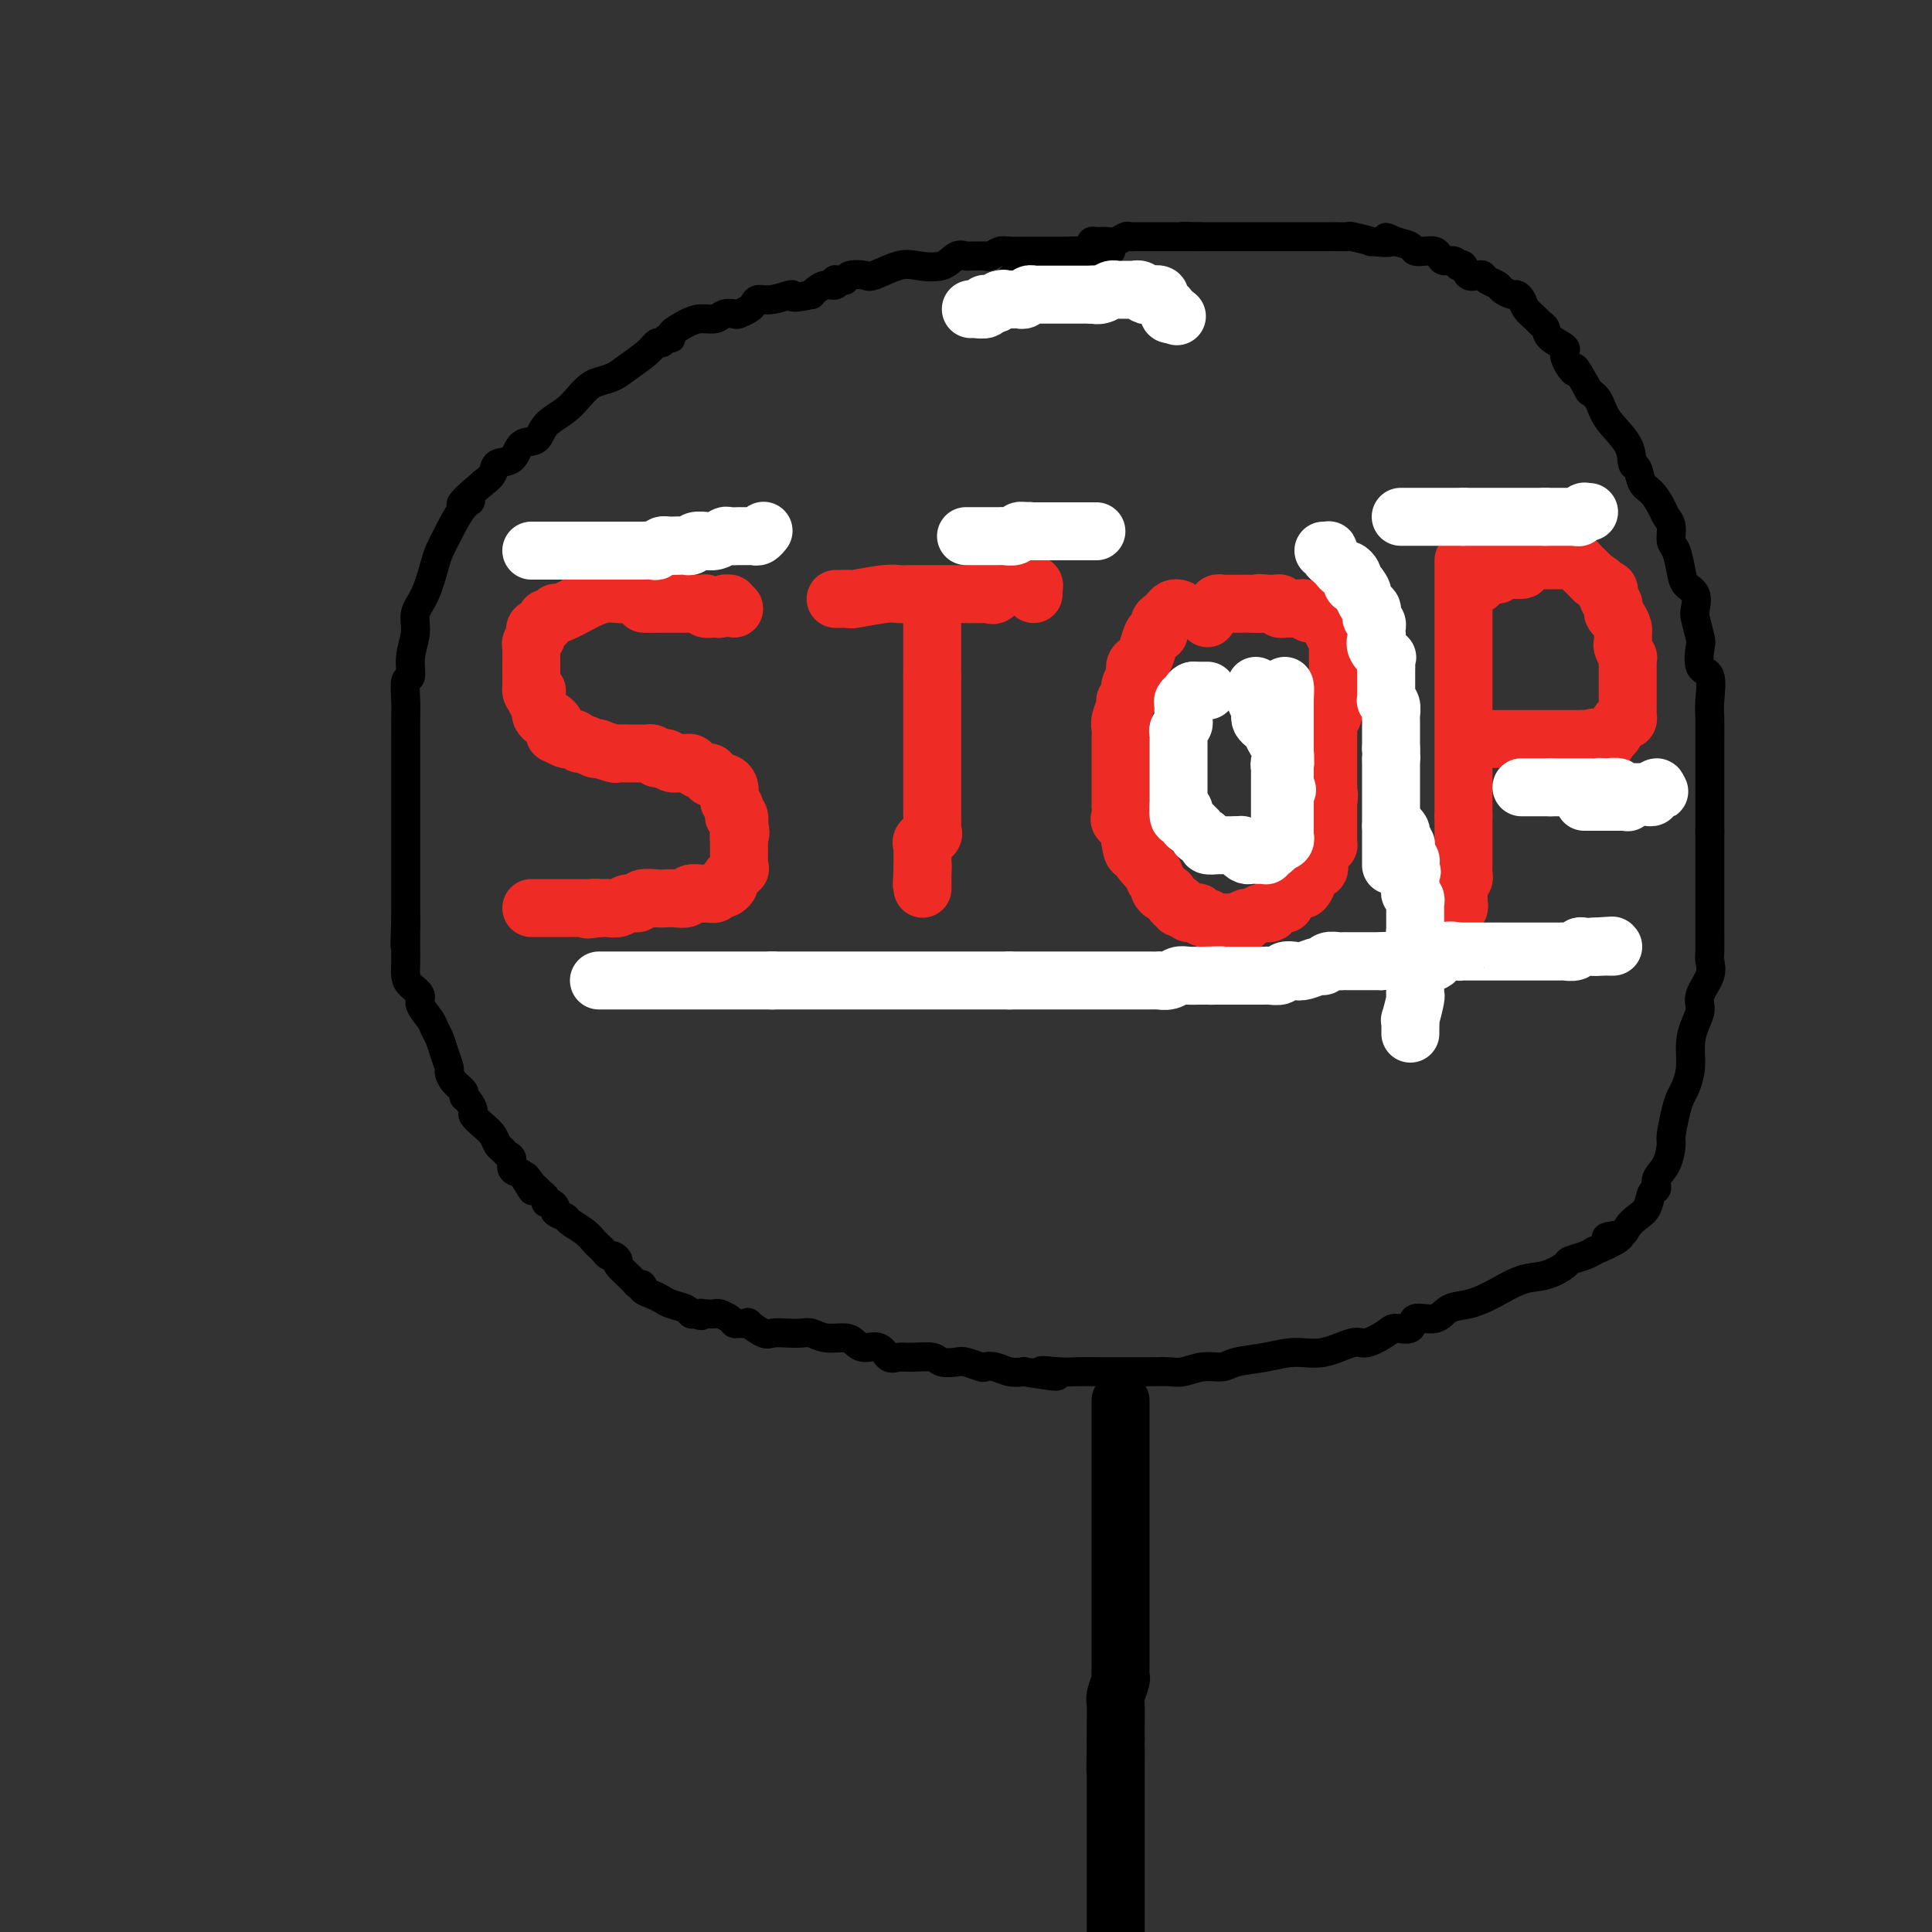 <svg viewBox='0 0 400 400' version='1.1' xmlns='http://www.w3.org/2000/svg' xmlns:xlink='http://www.w3.org/1999/xlink'><rect x="0" y="0" width="400" height="400" fill="#333333" stroke="none"/><g fill='none' stroke='#000000' stroke-width='6' stroke-linecap='round' stroke-linejoin='round'><path d='M230,52c-0.310,0.000 -0.619,0.000 -1,0c-0.381,0.000 -0.833,-0.000 -1,0c-0.167,0.000 -0.048,0.000 -1,0c-0.952,0.000 -2.976,0.000 -5,0'/><path d='M222,52c-1.578,0.000 -1.523,0.000 -2,0c-0.477,-0.000 -1.487,-0.000 -2,0c-0.513,0.000 -0.529,0.000 -1,0c-0.471,-0.000 -1.396,-0.001 -2,0c-0.604,0.001 -0.886,0.004 -1,0c-0.114,-0.004 -0.058,-0.015 -1,0c-0.942,0.015 -2.881,0.057 -4,0c-1.119,-0.057 -1.417,-0.211 -2,0c-0.583,0.211 -1.451,0.789 -2,1c-0.549,0.211 -0.780,0.054 -1,0c-0.220,-0.054 -0.430,-0.007 -1,0c-0.570,0.007 -1.500,-0.026 -2,0c-0.500,0.026 -0.571,0.110 -1,0c-0.429,-0.110 -1.215,-0.414 -2,0c-0.785,0.414 -1.570,1.547 -3,2c-1.430,0.453 -3.504,0.225 -5,0c-1.496,-0.225 -2.414,-0.449 -4,0c-1.586,0.449 -3.839,1.570 -5,2c-1.161,0.430 -1.229,0.168 -2,0c-0.771,-0.168 -2.246,-0.242 -3,0c-0.754,0.242 -0.789,0.801 -1,1c-0.211,0.199 -0.598,0.038 -1,0c-0.402,-0.038 -0.818,0.045 -1,0c-0.182,-0.045 -0.129,-0.219 0,0c0.129,0.219 0.333,0.832 0,1c-0.333,0.168 -1.205,-0.109 -2,0c-0.795,0.109 -1.513,0.602 -2,1c-0.487,0.398 -0.744,0.699 -1,1'/><path d='M168,61c-5.349,1.173 -3.722,0.107 -4,0c-0.278,-0.107 -2.460,0.746 -4,1c-1.540,0.254 -2.439,-0.089 -3,0c-0.561,0.089 -0.783,0.611 -1,1c-0.217,0.389 -0.427,0.644 -1,1c-0.573,0.356 -1.507,0.813 -2,1c-0.493,0.187 -0.543,0.105 -1,0c-0.457,-0.105 -1.321,-0.232 -2,0c-0.679,0.232 -1.172,0.823 -2,1c-0.828,0.177 -1.990,-0.059 -3,0c-1.010,0.059 -1.867,0.412 -3,1c-1.133,0.588 -2.541,1.410 -3,2c-0.459,0.590 0.031,0.948 0,1c-0.031,0.052 -0.581,-0.201 -1,0c-0.419,0.201 -0.706,0.855 -1,1c-0.294,0.145 -0.596,-0.221 -1,0c-0.404,0.221 -0.909,1.028 -2,2c-1.091,0.972 -2.767,2.108 -4,3c-1.233,0.892 -2.023,1.540 -3,2c-0.977,0.460 -2.142,0.730 -3,1c-0.858,0.270 -1.408,0.539 -2,1c-0.592,0.461 -1.226,1.116 -2,2c-0.774,0.884 -1.686,1.999 -3,3c-1.314,1.001 -3.028,1.888 -4,3c-0.972,1.112 -1.201,2.447 -2,3c-0.799,0.553 -2.167,0.322 -3,1c-0.833,0.678 -1.130,2.264 -2,3c-0.870,0.736 -2.311,0.621 -3,1c-0.689,0.379 -0.625,1.251 -1,2c-0.375,0.749 -1.187,1.374 -2,2'/><path d='M100,100c-7.157,6.016 -4.050,4.557 -3,4c1.050,-0.557 0.041,-0.210 -1,1c-1.041,1.210 -2.115,3.285 -3,5c-0.885,1.715 -1.581,3.069 -2,4c-0.419,0.931 -0.561,1.437 -1,3c-0.439,1.563 -1.174,4.181 -2,6c-0.826,1.819 -1.742,2.838 -2,4c-0.258,1.162 0.141,2.467 0,4c-0.141,1.533 -0.822,3.295 -1,5c-0.178,1.705 0.149,3.352 0,4c-0.149,0.648 -0.772,0.298 -1,1c-0.228,0.702 -0.061,2.457 0,4c0.061,1.543 0.016,2.873 0,4c-0.016,1.127 -0.004,2.049 0,3c0.004,0.951 0.001,1.930 0,3c-0.001,1.070 -0.000,2.231 0,3c0.000,0.769 0.000,1.147 0,2c-0.000,0.853 -0.000,2.182 0,3c0.000,0.818 0.000,1.125 0,2c-0.000,0.875 -0.000,2.318 0,3c0.000,0.682 0.000,0.603 0,1c-0.000,0.397 -0.000,1.270 0,2c0.000,0.730 0.000,1.316 0,2c-0.000,0.684 -0.000,1.466 0,2c0.000,0.534 0.000,0.821 0,2c-0.000,1.179 -0.000,3.251 0,4c0.000,0.749 0.000,0.176 0,1c-0.000,0.824 -0.000,3.046 0,4c0.000,0.954 0.000,0.642 0,1c-0.000,0.358 -0.000,1.388 0,2c0.000,0.612 0.000,0.806 0,1'/><path d='M84,190c-0.309,10.182 -0.083,4.139 0,2c0.083,-2.139 0.022,-0.372 0,1c-0.022,1.372 -0.006,2.349 0,3c0.006,0.651 0.003,0.975 0,1c-0.003,0.025 -0.007,-0.250 0,0c0.007,0.250 0.024,1.025 0,2c-0.024,0.975 -0.091,2.152 0,3c0.091,0.848 0.339,1.368 1,2c0.661,0.632 1.735,1.376 2,2c0.265,0.624 -0.280,1.128 0,2c0.280,0.872 1.385,2.111 2,3c0.615,0.889 0.739,1.428 1,2c0.261,0.572 0.660,1.178 1,2c0.340,0.822 0.621,1.859 1,3c0.379,1.141 0.857,2.386 1,3c0.143,0.614 -0.050,0.597 0,1c0.050,0.403 0.343,1.225 1,2c0.657,0.775 1.677,1.502 2,2c0.323,0.498 -0.051,0.766 0,1c0.051,0.234 0.528,0.432 1,1c0.472,0.568 0.938,1.504 1,2c0.062,0.496 -0.282,0.553 0,1c0.282,0.447 1.188,1.286 2,2c0.812,0.714 1.528,1.304 2,2c0.472,0.696 0.699,1.500 1,2c0.301,0.500 0.674,0.698 1,1c0.326,0.302 0.603,0.710 1,1c0.397,0.290 0.915,0.463 1,1c0.085,0.537 -0.261,1.439 0,2c0.261,0.561 1.131,0.780 2,1'/><path d='M108,243c3.892,6.521 1.621,2.324 1,1c-0.621,-1.324 0.407,0.223 1,1c0.593,0.777 0.750,0.782 1,1c0.250,0.218 0.593,0.650 1,1c0.407,0.350 0.878,0.619 1,1c0.122,0.381 -0.104,0.876 0,1c0.104,0.124 0.537,-0.122 1,0c0.463,0.122 0.957,0.613 1,1c0.043,0.387 -0.364,0.671 0,1c0.364,0.329 1.498,0.704 2,1c0.502,0.296 0.372,0.513 1,1c0.628,0.487 2.014,1.245 3,2c0.986,0.755 1.573,1.508 2,2c0.427,0.492 0.693,0.724 1,1c0.307,0.276 0.654,0.597 1,1c0.346,0.403 0.692,0.889 1,1c0.308,0.111 0.579,-0.152 1,0c0.421,0.152 0.993,0.719 1,1c0.007,0.281 -0.550,0.274 0,1c0.550,0.726 2.206,2.183 3,3c0.794,0.817 0.727,0.992 1,1c0.273,0.008 0.887,-0.153 1,0c0.113,0.153 -0.275,0.618 0,1c0.275,0.382 1.211,0.680 2,1c0.789,0.320 1.430,0.660 2,1c0.570,0.340 1.070,0.679 2,1c0.930,0.321 2.289,0.625 3,1c0.711,0.375 0.775,0.821 1,1c0.225,0.179 0.613,0.089 1,0'/><path d='M144,272c1.898,0.774 1.142,0.210 1,0c-0.142,-0.210 0.329,-0.067 1,0c0.671,0.067 1.540,0.056 2,0c0.460,-0.056 0.510,-0.158 1,0c0.490,0.158 1.421,0.576 2,1c0.579,0.424 0.806,0.853 1,1c0.194,0.147 0.355,0.011 1,0c0.645,-0.011 1.775,0.102 2,0c0.225,-0.102 -0.456,-0.419 0,0c0.456,0.419 2.047,1.575 3,2c0.953,0.425 1.268,0.118 2,0c0.732,-0.118 1.880,-0.046 3,0c1.120,0.046 2.212,0.068 3,0c0.788,-0.068 1.274,-0.224 2,0c0.726,0.224 1.693,0.829 3,1c1.307,0.171 2.955,-0.090 4,0c1.045,0.090 1.487,0.532 2,1c0.513,0.468 1.098,0.963 2,1c0.902,0.037 2.122,-0.383 3,0c0.878,0.383 1.413,1.571 2,2c0.587,0.429 1.225,0.101 2,0c0.775,-0.101 1.687,0.024 3,0c1.313,-0.024 3.028,-0.199 4,0c0.972,0.199 1.201,0.772 2,1c0.799,0.228 2.167,0.113 3,0c0.833,-0.113 1.132,-0.223 2,0c0.868,0.223 2.304,0.778 3,1c0.696,0.222 0.650,0.111 1,0c0.350,-0.111 1.094,-0.222 2,0c0.906,0.222 1.973,0.778 3,1c1.027,0.222 2.013,0.111 3,0'/><path d='M212,284c11.294,1.856 5.531,0.497 4,0c-1.531,-0.497 1.172,-0.133 3,0c1.828,0.133 2.782,0.036 4,0c1.218,-0.036 2.700,-0.010 4,0c1.300,0.010 2.420,0.004 4,0c1.580,-0.004 3.622,-0.005 5,0c1.378,0.005 2.092,0.016 3,0c0.908,-0.016 2.012,-0.060 3,0c0.988,0.060 1.862,0.224 3,0c1.138,-0.224 2.540,-0.835 4,-1c1.460,-0.165 2.979,0.116 4,0c1.021,-0.116 1.544,-0.627 3,-1c1.456,-0.373 3.844,-0.606 6,-1c2.156,-0.394 4.080,-0.949 6,-1c1.920,-0.051 3.836,0.402 6,0c2.164,-0.402 4.577,-1.661 6,-2c1.423,-0.339 1.856,0.241 3,0c1.144,-0.241 2.999,-1.302 4,-2c1.001,-0.698 1.148,-1.031 2,-1c0.852,0.031 2.408,0.426 3,0c0.592,-0.426 0.221,-1.674 1,-2c0.779,-0.326 2.707,0.270 4,0c1.293,-0.270 1.951,-1.405 3,-2c1.049,-0.595 2.488,-0.650 4,-1c1.512,-0.350 3.096,-0.997 5,-2c1.904,-1.003 4.127,-2.363 6,-3c1.873,-0.637 3.394,-0.552 5,-1c1.606,-0.448 3.296,-1.429 4,-2c0.704,-0.571 0.420,-0.731 1,-1c0.580,-0.269 2.023,-0.648 3,-1c0.977,-0.352 1.489,-0.676 2,-1'/><path d='M330,259c9.247,-3.953 4.365,-3.337 3,-3c-1.365,0.337 0.786,0.395 2,0c1.214,-0.395 1.492,-1.243 2,-2c0.508,-0.757 1.245,-1.424 2,-2c0.755,-0.576 1.529,-1.062 2,-2c0.471,-0.938 0.638,-2.328 1,-3c0.362,-0.672 0.919,-0.624 1,-1c0.081,-0.376 -0.315,-1.175 0,-2c0.315,-0.825 1.341,-1.678 2,-3c0.659,-1.322 0.950,-3.115 1,-4c0.050,-0.885 -0.140,-0.861 0,-2c0.140,-1.139 0.611,-3.441 1,-5c0.389,-1.559 0.695,-2.374 1,-3c0.305,-0.626 0.608,-1.063 1,-2c0.392,-0.937 0.874,-2.375 1,-4c0.126,-1.625 -0.102,-3.439 0,-5c0.102,-1.561 0.535,-2.870 1,-4c0.465,-1.130 0.962,-2.083 1,-3c0.038,-0.917 -0.382,-1.800 0,-3c0.382,-1.200 1.566,-2.716 2,-4c0.434,-1.284 0.116,-2.335 0,-3c-0.116,-0.665 -0.031,-0.942 0,-2c0.031,-1.058 0.008,-2.895 0,-4c-0.008,-1.105 -0.002,-1.477 0,-2c0.002,-0.523 0.001,-1.196 0,-2c-0.001,-0.804 -0.000,-1.737 0,-3c0.000,-1.263 0.000,-2.854 0,-4c-0.000,-1.146 -0.000,-1.847 0,-3c0.000,-1.153 0.000,-2.758 0,-4c-0.000,-1.242 -0.000,-2.121 0,-3'/><path d='M354,172c0.000,-4.966 0.000,-2.383 0,-2c-0.000,0.383 -0.000,-1.436 0,-3c0.000,-1.564 0.000,-2.872 0,-4c-0.000,-1.128 -0.001,-2.074 0,-3c0.001,-0.926 0.002,-1.831 0,-3c-0.002,-1.169 -0.008,-2.600 0,-4c0.008,-1.400 0.030,-2.767 0,-4c-0.030,-1.233 -0.112,-2.330 0,-4c0.112,-1.670 0.419,-3.911 0,-5c-0.419,-1.089 -1.563,-1.025 -2,-2c-0.437,-0.975 -0.168,-2.989 0,-4c0.168,-1.011 0.234,-1.019 0,-2c-0.234,-0.981 -0.770,-2.936 -1,-4c-0.230,-1.064 -0.155,-1.237 0,-2c0.155,-0.763 0.391,-2.114 0,-3c-0.391,-0.886 -1.410,-1.305 -2,-2c-0.590,-0.695 -0.750,-1.667 -1,-3c-0.250,-1.333 -0.591,-3.027 -1,-4c-0.409,-0.973 -0.886,-1.223 -1,-2c-0.114,-0.777 0.134,-2.079 0,-3c-0.134,-0.921 -0.652,-1.459 -1,-2c-0.348,-0.541 -0.528,-1.084 -1,-2c-0.472,-0.916 -1.237,-2.204 -2,-3c-0.763,-0.796 -1.524,-1.100 -2,-2c-0.476,-0.900 -0.666,-2.394 -1,-3c-0.334,-0.606 -0.813,-0.323 -1,-1c-0.187,-0.677 -0.081,-2.316 -1,-4c-0.919,-1.684 -2.863,-3.415 -4,-5c-1.137,-1.585 -1.468,-3.024 -2,-4c-0.532,-0.976 -1.266,-1.488 -2,-2'/><path d='M329,81c-3.949,-7.247 -2.823,-4.365 -3,-4c-0.177,0.365 -1.658,-1.786 -2,-3c-0.342,-1.214 0.457,-1.490 0,-2c-0.457,-0.510 -2.168,-1.253 -3,-2c-0.832,-0.747 -0.786,-1.499 -1,-2c-0.214,-0.501 -0.687,-0.751 -1,-1c-0.313,-0.249 -0.464,-0.497 -1,-1c-0.536,-0.503 -1.457,-1.262 -2,-2c-0.543,-0.738 -0.708,-1.455 -1,-2c-0.292,-0.545 -0.712,-0.919 -1,-1c-0.288,-0.081 -0.445,0.132 -1,0c-0.555,-0.132 -1.510,-0.610 -2,-1c-0.490,-0.390 -0.516,-0.691 -1,-1c-0.484,-0.309 -1.425,-0.626 -2,-1c-0.575,-0.374 -0.785,-0.804 -1,-1c-0.215,-0.196 -0.435,-0.156 -1,0c-0.565,0.156 -1.474,0.430 -2,0c-0.526,-0.430 -0.670,-1.565 -1,-2c-0.330,-0.435 -0.848,-0.172 -1,0c-0.152,0.172 0.062,0.253 0,0c-0.062,-0.253 -0.401,-0.838 -1,-1c-0.599,-0.162 -1.460,0.101 -2,0c-0.540,-0.101 -0.759,-0.566 -1,-1c-0.241,-0.434 -0.504,-0.837 -1,-1c-0.496,-0.163 -1.226,-0.085 -2,0c-0.774,0.085 -1.593,0.177 -2,0c-0.407,-0.177 -0.402,-0.622 -1,-1c-0.598,-0.378 -1.799,-0.689 -3,-1'/><path d='M289,50c-3.834,-1.697 -0.921,-0.441 -1,0c-0.079,0.441 -3.152,0.066 -4,0c-0.848,-0.066 0.527,0.179 0,0c-0.527,-0.179 -2.957,-0.780 -4,-1c-1.043,-0.220 -0.699,-0.059 -1,0c-0.301,0.059 -1.246,0.016 -2,0c-0.754,-0.016 -1.315,-0.004 -2,0c-0.685,0.004 -1.492,0.001 -2,0c-0.508,-0.001 -0.717,-0.000 -1,0c-0.283,0.000 -0.641,0.000 -1,0c-0.359,-0.000 -0.719,-0.000 -1,0c-0.281,0.000 -0.483,0.000 -1,0c-0.517,-0.000 -1.348,-0.000 -2,0c-0.652,0.000 -1.124,0.000 -1,0c0.124,-0.000 0.844,-0.000 0,0c-0.844,0.000 -3.251,0.000 -4,0c-0.749,-0.000 0.160,-0.000 0,0c-0.160,0.000 -1.391,0.000 -2,0c-0.609,-0.000 -0.598,-0.000 -1,0c-0.402,0.000 -1.217,0.000 -2,0c-0.783,-0.000 -1.534,-0.000 -2,0c-0.466,0.000 -0.649,0.000 -1,0c-0.351,-0.000 -0.871,-0.000 -1,0c-0.129,0.000 0.134,0.000 0,0c-0.134,-0.000 -0.665,-0.000 -1,0c-0.335,0.000 -0.475,0.000 -1,0c-0.525,-0.000 -1.436,-0.000 -2,0c-0.564,0.000 -0.782,0.000 -1,0'/><path d='M248,49c-6.289,-0.155 -1.512,-0.041 0,0c1.512,0.041 -0.243,0.011 -1,0c-0.757,-0.011 -0.517,-0.003 -1,0c-0.483,0.003 -1.687,0.001 -2,0c-0.313,-0.001 0.267,-0.000 0,0c-0.267,0.000 -1.380,0.000 -2,0c-0.620,-0.000 -0.747,-0.000 -1,0c-0.253,0.000 -0.632,0.000 -1,0c-0.368,-0.000 -0.725,-0.000 -1,0c-0.275,0.000 -0.469,0.000 -1,0c-0.531,-0.000 -1.398,-0.001 -2,0c-0.602,0.001 -0.938,0.004 -1,0c-0.062,-0.004 0.149,-0.015 0,0c-0.149,0.015 -0.659,0.057 -1,0c-0.341,-0.057 -0.512,-0.212 -1,0c-0.488,0.212 -1.294,0.792 -2,1c-0.706,0.208 -1.312,0.045 -2,0c-0.688,-0.045 -1.459,0.027 -2,0c-0.541,-0.027 -0.851,-0.152 -1,0c-0.149,0.152 -0.137,0.580 0,1c0.137,0.420 0.399,0.831 0,1c-0.399,0.169 -1.457,0.097 -2,0c-0.543,-0.097 -0.569,-0.218 -1,0c-0.431,0.218 -1.266,0.777 -2,1c-0.734,0.223 -1.367,0.112 -2,0'/><path d='M219,53c-4.892,0.497 -2.621,-0.259 -2,0c0.621,0.259 -0.407,1.533 -1,2c-0.593,0.467 -0.750,0.128 -1,0c-0.250,-0.128 -0.592,-0.044 -1,0c-0.408,0.044 -0.883,0.049 -1,0c-0.117,-0.049 0.123,-0.153 0,0c-0.123,0.153 -0.607,0.563 -1,1c-0.393,0.437 -0.693,0.901 -1,1c-0.307,0.099 -0.621,-0.166 -1,0c-0.379,0.166 -0.823,0.762 -1,1c-0.177,0.238 -0.089,0.119 0,0'/></g>
<g fill='none' stroke='#EE2B24' stroke-width='12' stroke-linecap='round' stroke-linejoin='round'><path d='M152,126c-0.446,-0.431 -0.892,-0.862 -1,-1c-0.108,-0.138 0.121,0.017 0,0c-0.121,-0.017 -0.592,-0.204 -1,0c-0.408,0.204 -0.751,0.801 -1,1c-0.249,0.199 -0.402,0.001 -1,0c-0.598,-0.001 -1.641,0.196 -2,0c-0.359,-0.196 -0.035,-0.785 0,-1c0.035,-0.215 -0.218,-0.058 -1,0c-0.782,0.058 -2.094,0.015 -3,0c-0.906,-0.015 -1.408,-0.004 -2,0c-0.592,0.004 -1.275,0.001 -2,0c-0.725,-0.001 -1.493,-0.000 -2,0c-0.507,0.000 -0.754,0.000 -1,0'/><path d='M135,125c-2.820,-0.110 -1.370,0.114 -1,0c0.370,-0.114 -0.340,-0.567 -1,-1c-0.660,-0.433 -1.269,-0.845 -2,-1c-0.731,-0.155 -1.583,-0.054 -2,0c-0.417,0.054 -0.399,0.060 -1,0c-0.601,-0.060 -1.822,-0.188 -3,0c-1.178,0.188 -2.315,0.690 -3,1c-0.685,0.310 -0.918,0.427 -2,1c-1.082,0.573 -3.012,1.603 -4,2c-0.988,0.397 -1.033,0.162 -1,0c0.033,-0.162 0.145,-0.251 0,0c-0.145,0.251 -0.547,0.841 -1,1c-0.453,0.159 -0.958,-0.112 -1,0c-0.042,0.112 0.377,0.607 0,1c-0.377,0.393 -1.551,0.683 -2,1c-0.449,0.317 -0.173,0.662 0,1c0.173,0.338 0.242,0.669 0,1c-0.242,0.331 -0.797,0.662 -1,1c-0.203,0.338 -0.054,0.685 0,1c0.054,0.315 0.015,0.600 0,1c-0.015,0.400 -0.004,0.915 0,1c0.004,0.085 0.001,-0.262 0,0c-0.001,0.262 -0.000,1.131 0,2c0.000,0.869 0.000,1.738 0,2c-0.000,0.262 -0.000,-0.083 0,0c0.000,0.083 0.000,0.595 0,1c-0.000,0.405 -0.000,0.702 0,1'/><path d='M110,142c-0.238,2.347 0.667,1.216 1,1c0.333,-0.216 0.093,0.485 0,1c-0.093,0.515 -0.040,0.845 0,1c0.040,0.155 0.066,0.137 0,0c-0.066,-0.137 -0.225,-0.391 0,0c0.225,0.391 0.835,1.428 1,2c0.165,0.572 -0.114,0.678 0,1c0.114,0.322 0.619,0.861 1,1c0.381,0.139 0.636,-0.121 1,0c0.364,0.121 0.836,0.625 1,1c0.164,0.375 0.019,0.623 0,1c-0.019,0.377 0.089,0.885 0,1c-0.089,0.115 -0.374,-0.161 0,0c0.374,0.161 1.409,0.760 2,1c0.591,0.240 0.739,0.121 1,0c0.261,-0.121 0.635,-0.242 1,0c0.365,0.242 0.722,0.849 1,1c0.278,0.151 0.478,-0.152 1,0c0.522,0.152 1.368,0.759 2,1c0.632,0.241 1.052,0.117 1,0c-0.052,-0.117 -0.575,-0.228 0,0c0.575,0.228 2.248,0.793 3,1c0.752,0.207 0.583,0.055 1,0c0.417,-0.055 1.421,-0.015 2,0c0.579,0.015 0.732,0.003 1,0c0.268,-0.003 0.649,0.002 1,0c0.351,-0.002 0.671,-0.011 1,0c0.329,0.011 0.665,0.041 1,0c0.335,-0.041 0.667,-0.155 1,0c0.333,0.155 0.666,0.577 1,1'/><path d='M136,157c3.180,0.614 1.629,0.151 1,0c-0.629,-0.151 -0.336,0.012 0,0c0.336,-0.012 0.716,-0.199 1,0c0.284,0.199 0.472,0.785 1,1c0.528,0.215 1.397,0.060 2,0c0.603,-0.060 0.940,-0.027 1,0c0.060,0.027 -0.157,0.046 0,0c0.157,-0.046 0.687,-0.157 1,0c0.313,0.157 0.409,0.582 1,1c0.591,0.418 1.678,0.829 2,1c0.322,0.171 -0.120,0.102 0,0c0.120,-0.102 0.802,-0.237 1,0c0.198,0.237 -0.088,0.848 0,1c0.088,0.152 0.549,-0.153 1,0c0.451,0.153 0.892,0.766 1,1c0.108,0.234 -0.116,0.090 0,0c0.116,-0.090 0.571,-0.125 1,0c0.429,0.125 0.833,0.411 1,1c0.167,0.589 0.098,1.481 0,2c-0.098,0.519 -0.223,0.665 0,1c0.223,0.335 0.796,0.858 1,1c0.204,0.142 0.041,-0.098 0,0c-0.041,0.098 0.042,0.535 0,1c-0.042,0.465 -0.207,0.960 0,1c0.207,0.040 0.787,-0.374 1,0c0.213,0.374 0.061,1.535 0,2c-0.061,0.465 -0.030,0.232 0,0'/><path d='M153,171c0.619,1.802 0.166,1.806 0,2c-0.166,0.194 -0.044,0.577 0,1c0.044,0.423 0.012,0.887 0,1c-0.012,0.113 -0.003,-0.125 0,0c0.003,0.125 0.000,0.612 0,1c-0.000,0.388 0.002,0.676 0,1c-0.002,0.324 -0.008,0.682 0,1c0.008,0.318 0.031,0.596 0,1c-0.031,0.404 -0.116,0.935 0,1c0.116,0.065 0.435,-0.338 0,0c-0.435,0.338 -1.622,1.415 -2,2c-0.378,0.585 0.054,0.679 0,1c-0.054,0.321 -0.593,0.871 -1,1c-0.407,0.129 -0.683,-0.162 -1,0c-0.317,0.162 -0.675,0.776 -1,1c-0.325,0.224 -0.616,0.059 -1,0c-0.384,-0.059 -0.862,-0.012 -1,0c-0.138,0.012 0.062,-0.011 0,0c-0.062,0.011 -0.387,0.055 -1,0c-0.613,-0.055 -1.514,-0.211 -2,0c-0.486,0.211 -0.558,0.787 -1,1c-0.442,0.213 -1.255,0.061 -2,0c-0.745,-0.061 -1.421,-0.031 -2,0c-0.579,0.031 -1.061,0.065 -2,0c-0.939,-0.065 -2.335,-0.228 -3,0c-0.665,0.228 -0.598,0.846 -1,1c-0.402,0.154 -1.274,-0.155 -2,0c-0.726,0.155 -1.308,0.773 -2,1c-0.692,0.227 -1.494,0.061 -2,0c-0.506,-0.061 -0.716,-0.017 -1,0c-0.284,0.017 -0.642,0.009 -1,0'/><path d='M124,188c-4.062,0.619 -1.718,0.166 -1,0c0.718,-0.166 -0.189,-0.044 -1,0c-0.811,0.044 -1.526,0.012 -2,0c-0.474,-0.012 -0.705,-0.003 -1,0c-0.295,0.003 -0.652,0.001 -1,0c-0.348,-0.001 -0.688,-0.000 -1,0c-0.312,0.000 -0.598,0.000 -1,0c-0.402,-0.000 -0.920,-0.000 -1,0c-0.080,0.000 0.280,0.000 0,0c-0.280,-0.000 -1.199,-0.000 -2,0c-0.801,0.000 -1.485,0.000 -2,0c-0.515,-0.000 -0.861,-0.000 -1,0c-0.139,0.000 -0.069,0.000 0,0'/><path d='M193,125c0.000,0.250 0.000,0.500 0,1c0.000,0.500 0.000,1.250 0,2c0.000,0.750 0.000,1.499 0,2c0.000,0.501 0.000,0.753 0,1c0.000,0.247 0.000,0.489 0,1c0.000,0.511 0.000,1.292 0,2c0.000,0.708 0.000,1.345 0,2c0.000,0.655 0.000,1.330 0,2c-0.000,0.670 0.000,1.335 0,2'/><path d='M193,140c0.000,2.887 0.000,2.605 0,3c-0.000,0.395 -0.000,1.465 0,2c0.000,0.535 0.000,0.533 0,1c-0.000,0.467 -0.000,1.402 0,2c0.000,0.598 0.000,0.860 0,1c-0.000,0.140 -0.000,0.160 0,1c0.000,0.840 0.000,2.501 0,3c-0.000,0.499 -0.000,-0.166 0,0c0.000,0.166 0.000,1.161 0,2c-0.000,0.839 -0.000,1.520 0,2c0.000,0.480 0.000,0.758 0,1c-0.000,0.242 -0.000,0.449 0,1c0.000,0.551 0.000,1.447 0,2c-0.000,0.553 -0.000,0.762 0,1c0.000,0.238 0.000,0.505 0,1c-0.000,0.495 -0.001,1.218 0,2c0.001,0.782 0.002,1.624 0,2c-0.002,0.376 -0.008,0.285 0,1c0.008,0.715 0.030,2.234 0,3c-0.030,0.766 -0.113,0.778 0,1c0.113,0.222 0.423,0.655 0,1c-0.423,0.345 -1.577,0.603 -2,1c-0.423,0.397 -0.113,0.932 0,1c0.113,0.068 0.030,-0.333 0,0c-0.030,0.333 -0.008,1.398 0,2c0.008,0.602 0.002,0.739 0,1c-0.002,0.261 -0.001,0.646 0,1c0.001,0.354 0.000,0.677 0,1'/><path d='M191,180c-0.309,6.156 -0.083,1.544 0,0c0.083,-1.544 0.022,-0.022 0,1c-0.022,1.022 -0.006,1.542 0,2c0.006,0.458 0.002,0.854 0,1c-0.002,0.146 -0.000,0.042 0,0c0.000,-0.042 0.000,-0.021 0,0'/><path d='M173,124c0.183,0.008 0.366,0.016 1,0c0.634,-0.016 1.718,-0.057 2,0c0.282,0.057 -0.238,0.211 1,0c1.238,-0.211 4.234,-0.789 6,-1c1.766,-0.211 2.301,-0.057 3,0c0.699,0.057 1.563,0.015 2,0c0.437,-0.015 0.446,-0.004 1,0c0.554,0.004 1.654,0.001 2,0c0.346,-0.001 -0.061,-0.000 0,0c0.061,0.000 0.590,0.000 1,0c0.410,-0.000 0.701,-0.000 1,0c0.299,0.000 0.605,0.000 1,0c0.395,-0.000 0.879,-0.000 1,0c0.121,0.000 -0.122,0.000 0,0c0.122,-0.000 0.610,-0.000 1,0c0.390,0.000 0.682,0.000 1,0c0.318,-0.000 0.663,-0.000 1,0c0.337,0.000 0.668,0.000 1,0c0.332,-0.000 0.666,-0.000 1,0c0.334,0.000 0.667,0.000 1,0'/><path d='M201,123c4.433,-0.154 1.515,-0.039 1,0c-0.515,0.039 1.372,0.003 2,0c0.628,-0.003 -0.004,0.027 0,0c0.004,-0.027 0.645,-0.112 1,0c0.355,0.112 0.424,0.422 1,0c0.576,-0.422 1.660,-1.577 2,-2c0.340,-0.423 -0.063,-0.113 0,0c0.063,0.113 0.594,0.031 1,0c0.406,-0.031 0.687,-0.009 1,0c0.313,0.009 0.656,0.004 1,0'/><path d='M211,121c1.708,-0.309 0.980,-0.080 1,0c0.020,0.080 0.790,0.011 1,0c0.210,-0.011 -0.140,0.036 0,0c0.140,-0.036 0.769,-0.154 1,0c0.231,0.154 0.062,0.580 0,1c-0.062,0.420 -0.018,0.834 0,1c0.018,0.166 0.009,0.083 0,0'/><path d='M244,126c0.089,0.022 0.178,0.044 0,0c-0.178,-0.044 -0.622,-0.156 -1,0c-0.378,0.156 -0.689,0.578 -1,1'/><path d='M242,127c-0.472,0.354 -0.651,0.741 -1,1c-0.349,0.259 -0.867,0.392 -1,1c-0.133,0.608 0.119,1.693 0,2c-0.119,0.307 -0.610,-0.164 -1,0c-0.390,0.164 -0.678,0.964 -1,2c-0.322,1.036 -0.679,2.308 -1,3c-0.321,0.692 -0.607,0.805 -1,1c-0.393,0.195 -0.894,0.472 -1,1c-0.106,0.528 0.183,1.305 0,2c-0.183,0.695 -0.837,1.306 -1,2c-0.163,0.694 0.167,1.470 0,2c-0.167,0.530 -0.829,0.814 -1,1c-0.171,0.186 0.150,0.274 0,1c-0.150,0.726 -0.772,2.090 -1,3c-0.228,0.910 -0.061,1.365 0,2c0.061,0.635 0.016,1.450 0,2c-0.016,0.550 -0.004,0.834 0,1c0.004,0.166 0.001,0.215 0,1c-0.001,0.785 -0.000,2.307 0,3c0.000,0.693 0.000,0.556 0,1c-0.000,0.444 0.000,1.468 0,2c-0.000,0.532 -0.000,0.571 0,1c0.000,0.429 0.001,1.246 0,2c-0.001,0.754 -0.002,1.444 0,2c0.002,0.556 0.008,0.978 0,1c-0.008,0.022 -0.030,-0.356 0,0c0.030,0.356 0.111,1.446 0,2c-0.111,0.554 -0.415,0.572 0,1c0.415,0.428 1.547,1.265 2,2c0.453,0.735 0.226,1.367 0,2'/><path d='M234,174c0.565,4.079 0.979,1.775 1,1c0.021,-0.775 -0.349,-0.023 0,1c0.349,1.023 1.418,2.316 2,3c0.582,0.684 0.677,0.760 1,1c0.323,0.240 0.874,0.643 1,1c0.126,0.357 -0.173,0.668 0,1c0.173,0.332 0.820,0.685 1,1c0.180,0.315 -0.105,0.591 0,1c0.105,0.409 0.602,0.951 1,1c0.398,0.049 0.698,-0.394 1,0c0.302,0.394 0.606,1.626 1,2c0.394,0.374 0.879,-0.110 1,0c0.121,0.110 -0.121,0.814 0,1c0.121,0.186 0.606,-0.148 1,0c0.394,0.148 0.697,0.776 1,1c0.303,0.224 0.606,0.045 1,0c0.394,-0.045 0.879,0.044 1,0c0.121,-0.044 -0.122,-0.222 0,0c0.122,0.222 0.610,0.844 1,1c0.390,0.156 0.682,-0.154 1,0c0.318,0.154 0.663,0.773 1,1c0.337,0.227 0.668,0.061 1,0c0.332,-0.061 0.666,-0.016 1,0c0.334,0.016 0.667,0.004 1,0c0.333,-0.004 0.667,-0.001 1,0c0.333,0.001 0.667,0.001 1,0'/><path d='M256,191c2.185,0.684 1.149,0.393 1,0c-0.149,-0.393 0.590,-0.889 1,-1c0.410,-0.111 0.490,0.164 1,0c0.510,-0.164 1.451,-0.766 2,-1c0.549,-0.234 0.707,-0.099 1,0c0.293,0.099 0.722,0.162 1,0c0.278,-0.162 0.404,-0.550 1,-1c0.596,-0.450 1.661,-0.961 2,-1c0.339,-0.039 -0.050,0.396 0,0c0.050,-0.396 0.538,-1.621 1,-2c0.462,-0.379 0.898,0.088 1,0c0.102,-0.088 -0.130,-0.730 0,-1c0.130,-0.270 0.621,-0.168 1,0c0.379,0.168 0.645,0.400 1,0c0.355,-0.400 0.798,-1.434 1,-2c0.202,-0.566 0.162,-0.666 0,-1c-0.162,-0.334 -0.446,-0.902 0,-1c0.446,-0.098 1.622,0.276 2,0c0.378,-0.276 -0.042,-1.200 0,-2c0.042,-0.800 0.547,-1.475 1,-2c0.453,-0.525 0.853,-0.900 1,-1c0.147,-0.100 0.039,0.076 0,0c-0.039,-0.076 -0.011,-0.405 0,-1c0.011,-0.595 0.003,-1.456 0,-2c-0.003,-0.544 -0.001,-0.772 0,-1c0.001,-0.228 0.000,-0.456 0,-1c-0.000,-0.544 -0.000,-1.404 0,-2c0.000,-0.596 0.000,-0.930 0,-1c-0.000,-0.070 -0.000,0.123 0,0c0.000,-0.123 0.000,-0.561 0,-1'/><path d='M275,166c0.309,-2.365 0.083,-1.278 0,-1c-0.083,0.278 -0.022,-0.254 0,-1c0.022,-0.746 0.006,-1.705 0,-2c-0.006,-0.295 -0.002,0.076 0,0c0.002,-0.076 0.000,-0.598 0,-1c-0.000,-0.402 -0.000,-0.685 0,-1c0.000,-0.315 0.000,-0.662 0,-1c-0.000,-0.338 -0.000,-0.668 0,-1c0.000,-0.332 0.000,-0.666 0,-1c-0.000,-0.334 -0.000,-0.667 0,-1c0.000,-0.333 0.000,-0.667 0,-1c-0.000,-0.333 -0.000,-0.666 0,-1c0.000,-0.334 0.000,-0.668 0,-1c-0.000,-0.332 -0.001,-0.663 0,-1c0.001,-0.337 0.004,-0.681 0,-1c-0.004,-0.319 -0.015,-0.614 0,-1c0.015,-0.386 0.057,-0.863 0,-1c-0.057,-0.137 -0.212,0.065 0,0c0.212,-0.065 0.792,-0.396 1,-1c0.208,-0.604 0.046,-1.482 0,-2c-0.046,-0.518 0.026,-0.678 0,-1c-0.026,-0.322 -0.150,-0.806 0,-1c0.150,-0.194 0.575,-0.097 1,0'/><path d='M277,144c0.309,-3.809 0.083,-2.330 0,-2c-0.083,0.330 -0.022,-0.489 0,-1c0.022,-0.511 0.006,-0.715 0,-1c-0.006,-0.285 -0.002,-0.650 0,-1c0.002,-0.350 0.000,-0.685 0,-1c-0.000,-0.315 -0.000,-0.610 0,-1c0.000,-0.390 -0.000,-0.877 0,-1c0.000,-0.123 0.001,0.117 0,0c-0.001,-0.117 -0.004,-0.590 0,-1c0.004,-0.410 0.016,-0.758 0,-1c-0.016,-0.242 -0.061,-0.380 0,-1c0.061,-0.620 0.226,-1.724 0,-2c-0.226,-0.276 -0.844,0.277 -1,0c-0.156,-0.277 0.150,-1.382 0,-2c-0.150,-0.618 -0.757,-0.748 -1,-1c-0.243,-0.252 -0.121,-0.626 0,-1'/><path d='M275,127c-0.715,-2.626 -1.501,-0.689 -2,0c-0.499,0.689 -0.711,0.132 -1,0c-0.289,-0.132 -0.655,0.161 -1,0c-0.345,-0.161 -0.670,-0.775 -1,-1c-0.330,-0.225 -0.667,-0.059 -1,0c-0.333,0.059 -0.663,0.012 -1,0c-0.337,-0.012 -0.682,0.011 -1,0c-0.318,-0.011 -0.610,-0.055 -1,0c-0.390,0.055 -0.878,0.211 -1,0c-0.122,-0.211 0.122,-0.789 0,-1c-0.122,-0.211 -0.610,-0.057 -1,0c-0.390,0.057 -0.683,0.016 -1,0c-0.317,-0.016 -0.659,-0.008 -1,0'/><path d='M262,125c-2.145,-0.309 -1.009,-0.083 -1,0c0.009,0.083 -1.111,0.022 -2,0c-0.889,-0.022 -1.549,-0.006 -2,0c-0.451,0.006 -0.694,0.002 -1,0c-0.306,-0.002 -0.674,-0.002 -1,0c-0.326,0.002 -0.608,0.004 -1,0c-0.392,-0.004 -0.892,-0.016 -1,0c-0.108,0.016 0.178,0.061 0,0c-0.178,-0.061 -0.818,-0.228 -1,0c-0.182,0.228 0.095,0.849 0,1c-0.095,0.151 -0.561,-0.170 -1,0c-0.439,0.170 -0.850,0.829 -1,1c-0.150,0.171 -0.041,-0.146 0,0c0.041,0.146 0.012,0.756 0,1c-0.012,0.244 -0.006,0.122 0,0'/><path d='M303,116c0.000,0.774 0.000,1.548 0,2c0.000,0.452 0.000,0.581 0,1c0.000,0.419 0.000,1.126 0,2c0.000,0.874 0.000,1.914 0,3c0.000,1.086 0.000,2.216 0,3c0.000,0.784 0.000,1.221 0,2c0.000,0.779 0.000,1.899 0,3c0.000,1.101 0.000,2.182 0,3c0.000,0.818 0.000,1.373 0,2c0.000,0.627 0.000,1.327 0,2c0.000,0.673 0.000,1.320 0,2c0.000,0.680 0.000,1.395 0,2c0.000,0.605 0.000,1.102 0,2c0.000,0.898 0.000,2.198 0,3c0.000,0.802 0.000,1.105 0,2c0.000,0.895 -0.000,2.382 0,3c0.000,0.618 0.000,0.368 0,1c0.000,0.632 -0.000,2.145 0,3c0.000,0.855 0.000,1.051 0,2c0.000,0.949 -0.000,2.652 0,3c0.000,0.348 0.000,-0.659 0,0c0.000,0.659 -0.000,2.985 0,4c0.000,1.015 0.000,0.719 0,1c0.000,0.281 0.000,1.141 0,2'/><path d='M303,169c0.000,8.661 0.000,3.812 0,2c-0.000,-1.812 -0.000,-0.588 0,0c0.000,0.588 0.000,0.539 0,1c-0.000,0.461 -0.000,1.432 0,2c0.000,0.568 0.000,0.733 0,1c-0.000,0.267 -0.000,0.635 0,1c0.000,0.365 0.001,0.728 0,1c-0.001,0.272 -0.004,0.454 0,1c0.004,0.546 0.015,1.457 0,2c-0.015,0.543 -0.057,0.718 0,1c0.057,0.282 0.211,0.672 0,1c-0.211,0.328 -0.789,0.595 -1,1c-0.211,0.405 -0.057,0.949 0,1c0.057,0.051 0.016,-0.390 0,0c-0.016,0.390 -0.008,1.611 0,2c0.008,0.389 0.016,-0.053 0,0c-0.016,0.053 -0.056,0.602 0,1c0.056,0.398 0.207,0.646 0,1c-0.207,0.354 -0.774,0.816 -1,1c-0.226,0.184 -0.113,0.092 0,0'/><path d='M306,121c0.080,-0.877 0.161,-1.754 1,-2c0.839,-0.246 2.437,0.141 3,0c0.563,-0.141 0.091,-0.808 1,-1c0.909,-0.192 3.199,0.092 4,0c0.801,-0.092 0.114,-0.561 0,-1c-0.114,-0.439 0.346,-0.850 1,-1c0.654,-0.150 1.503,-0.040 2,0c0.497,0.040 0.644,0.011 1,0c0.356,-0.011 0.921,-0.003 1,0c0.079,0.003 -0.330,0.001 0,0c0.330,-0.001 1.398,-0.001 2,0c0.602,0.001 0.738,0.003 1,0c0.262,-0.003 0.649,-0.011 1,0c0.351,0.011 0.667,0.040 1,0c0.333,-0.040 0.683,-0.149 1,0c0.317,0.149 0.600,0.555 1,1c0.400,0.445 0.915,0.927 1,1c0.085,0.073 -0.262,-0.265 0,0c0.262,0.265 1.131,1.132 2,2'/><path d='M330,120c2.250,1.085 1.875,1.796 2,2c0.125,0.204 0.752,-0.100 1,0c0.248,0.100 0.118,0.604 0,1c-0.118,0.396 -0.225,0.682 0,1c0.225,0.318 0.782,0.666 1,1c0.218,0.334 0.097,0.654 0,1c-0.097,0.346 -0.170,0.718 0,1c0.170,0.282 0.582,0.475 1,1c0.418,0.525 0.843,1.382 1,2c0.157,0.618 0.046,0.996 0,1c-0.046,0.004 -0.026,-0.367 0,0c0.026,0.367 0.060,1.474 0,2c-0.060,0.526 -0.212,0.473 0,1c0.212,0.527 0.789,1.633 1,2c0.211,0.367 0.057,-0.005 0,0c-0.057,0.005 -0.015,0.386 0,1c0.015,0.614 0.004,1.460 0,2c-0.004,0.540 -0.001,0.774 0,1c0.001,0.226 0.000,0.446 0,1c-0.000,0.554 -0.000,1.444 0,2c0.000,0.556 0.001,0.780 0,1c-0.001,0.220 -0.003,0.437 0,1c0.003,0.563 0.012,1.473 0,2c-0.012,0.527 -0.044,0.671 0,1c0.044,0.329 0.166,0.844 0,1c-0.166,0.156 -0.619,-0.047 -1,0c-0.381,0.047 -0.690,0.342 -1,1c-0.310,0.658 -0.622,1.677 -1,2c-0.378,0.323 -0.822,-0.051 -1,0c-0.178,0.051 -0.089,0.525 0,1'/><path d='M333,153c-0.964,2.475 -1.375,0.663 -2,0c-0.625,-0.663 -1.463,-0.178 -2,0c-0.537,0.178 -0.773,0.048 -1,0c-0.227,-0.048 -0.445,-0.013 -1,0c-0.555,0.013 -1.448,0.003 -2,0c-0.552,-0.003 -0.763,-0.001 -1,0c-0.237,0.001 -0.501,0.000 -1,0c-0.499,-0.000 -1.233,-0.000 -2,0c-0.767,0.000 -1.567,0.000 -2,0c-0.433,-0.000 -0.497,-0.000 -1,0c-0.503,0.000 -1.444,0.000 -2,0c-0.556,-0.000 -0.727,-0.000 -1,0c-0.273,0.000 -0.647,0.000 -1,0c-0.353,-0.000 -0.686,-0.000 -1,0c-0.314,0.000 -0.609,0.000 -1,0c-0.391,-0.000 -0.879,-0.000 -1,0c-0.121,0.000 0.125,0.000 0,0c-0.125,-0.000 -0.621,-0.000 -1,0c-0.379,0.000 -0.640,0.000 -1,0c-0.360,-0.000 -0.817,-0.000 -1,0c-0.183,0.000 -0.091,0.000 0,0'/></g>
<g fill='none' stroke='#000000' stroke-width='12' stroke-linecap='round' stroke-linejoin='round'><path d='M232,290c0.000,0.199 0.000,0.399 0,1c-0.000,0.601 -0.000,1.605 0,2c0.000,0.395 0.000,0.182 0,1c-0.000,0.818 -0.000,2.665 0,4c0.000,1.335 0.000,2.156 0,3c-0.000,0.844 -0.000,1.710 0,3c0.000,1.290 0.000,3.002 0,4c-0.000,0.998 -0.000,1.280 0,2c0.000,0.720 0.000,1.878 0,3c-0.000,1.122 -0.000,2.208 0,3c0.000,0.792 0.000,1.291 0,2c-0.000,0.709 -0.000,1.626 0,3c0.000,1.374 0.000,3.203 0,4c-0.000,0.797 -0.000,0.563 0,1c0.000,0.437 0.000,1.544 0,3c-0.000,1.456 -0.000,3.260 0,4c0.000,0.740 0.000,0.414 0,1c-0.000,0.586 -0.000,2.084 0,3c0.000,0.916 0.001,1.252 0,2c-0.001,0.748 -0.004,1.909 0,3c0.004,1.091 0.015,2.111 0,3c-0.015,0.889 -0.057,1.648 0,2c0.057,0.352 0.211,0.296 0,1c-0.211,0.704 -0.789,2.168 -1,3c-0.211,0.832 -0.057,1.032 0,2c0.057,0.968 0.016,2.705 0,4c-0.016,1.295 -0.008,2.147 0,3'/><path d='M231,360c-0.155,11.450 -0.041,5.075 0,3c0.041,-2.075 0.011,0.149 0,2c-0.011,1.851 -0.003,3.330 0,4c0.003,0.670 0.001,0.532 0,1c-0.001,0.468 -0.000,1.543 0,3c0.000,1.457 0.000,3.295 0,4c-0.000,0.705 -0.000,0.275 0,1c0.000,0.725 0.000,2.603 0,4c-0.000,1.397 -0.000,2.313 0,3c0.000,0.687 0.000,1.144 0,2c-0.000,0.856 -0.000,2.112 0,3c0.000,0.888 0.000,1.409 0,2c-0.000,0.591 -0.000,1.251 0,2c0.000,0.749 0.000,1.586 0,2c-0.000,0.414 -0.000,0.404 0,1c0.000,0.596 0.000,1.798 0,3'/></g>
<g fill='none' stroke='#FFFFFF' stroke-width='12' stroke-linecap='round' stroke-linejoin='round'><path d='M201,64c0.198,-0.030 0.396,-0.061 1,0c0.604,0.061 1.615,0.213 2,0c0.385,-0.213 0.145,-0.792 0,-1c-0.145,-0.208 -0.193,-0.045 0,0c0.193,0.045 0.629,-0.026 1,0c0.371,0.026 0.677,0.150 1,0c0.323,-0.150 0.661,-0.575 1,-1'/><path d='M207,62c1.107,-0.309 0.874,-0.082 1,0c0.126,0.082 0.611,0.018 1,0c0.389,-0.018 0.682,0.009 1,0c0.318,-0.009 0.662,-0.055 1,0c0.338,0.055 0.672,0.211 1,0c0.328,-0.211 0.651,-0.789 1,-1c0.349,-0.211 0.723,-0.057 1,0c0.277,0.057 0.455,0.015 1,0c0.545,-0.015 1.455,-0.004 2,0c0.545,0.004 0.725,0.001 1,0c0.275,-0.001 0.646,-0.000 1,0c0.354,0.000 0.690,0.000 1,0c0.310,-0.000 0.594,-0.000 1,0c0.406,0.000 0.936,0.000 1,0c0.064,-0.000 -0.336,-0.000 0,0c0.336,0.000 1.410,0.000 2,0c0.590,-0.000 0.697,-0.000 1,0c0.303,0.000 0.801,0.000 1,0c0.199,-0.000 0.100,-0.000 0,0'/><path d='M226,61c3.133,-0.171 1.466,-0.098 1,0c-0.466,0.098 0.271,0.223 1,0c0.729,-0.223 1.451,-0.792 2,-1c0.549,-0.208 0.925,-0.056 1,0c0.075,0.056 -0.153,0.015 0,0c0.153,-0.015 0.685,-0.005 1,0c0.315,0.005 0.413,0.005 1,0c0.587,-0.005 1.661,-0.015 2,0c0.339,0.015 -0.059,0.056 0,0c0.059,-0.056 0.575,-0.208 1,0c0.425,0.208 0.757,0.777 1,1c0.243,0.223 0.395,0.101 1,0c0.605,-0.101 1.664,-0.181 2,0c0.336,0.181 -0.051,0.623 0,1c0.051,0.377 0.539,0.689 1,1c0.461,0.311 0.893,0.622 1,1c0.107,0.378 -0.112,0.822 0,1c0.112,0.178 0.556,0.089 1,0'/><path d='M243,65c1.167,0.833 0.583,0.417 0,0'/><path d='M124,203c0.335,0.000 0.670,0.000 1,0c0.330,0.000 0.657,0.000 1,0c0.343,0.000 0.704,0.000 1,0c0.296,0.000 0.526,-0.000 1,0c0.474,0.000 1.192,0.000 2,0c0.808,-0.000 1.707,-0.000 3,0c1.293,0.000 2.979,0.000 4,0c1.021,0.000 1.376,0.000 2,0c0.624,-0.000 1.517,0.000 2,0c0.483,0.000 0.554,0.000 1,0c0.446,0.000 1.265,0.000 2,0c0.735,0.000 1.385,0.000 2,0c0.615,0.000 1.194,0.000 2,0c0.806,-0.000 1.840,0.000 3,0c1.160,0.000 2.445,-0.000 3,0c0.555,0.000 0.380,-0.000 1,0c0.620,0.000 2.034,-0.000 3,0c0.966,0.000 1.483,0.000 2,0'/><path d='M160,203c5.406,0.000 0.921,0.000 0,0c-0.921,0.000 1.720,0.000 3,0c1.280,0.000 1.197,-0.000 2,0c0.803,0.000 2.492,0.000 3,0c0.508,-0.000 -0.164,-0.000 0,0c0.164,0.000 1.164,0.000 2,0c0.836,0.000 1.507,0.000 2,0c0.493,-0.000 0.807,0.000 1,0c0.193,0.000 0.264,0.000 1,0c0.736,0.000 2.136,0.000 3,0c0.864,0.000 1.194,0.000 2,0c0.806,0.000 2.090,0.000 3,0c0.910,-0.000 1.446,0.000 2,0c0.554,0.000 1.125,-0.000 2,0c0.875,0.000 2.054,-0.000 3,0c0.946,0.000 1.658,-0.000 2,0c0.342,0.000 0.315,-0.000 1,0c0.685,0.000 2.081,-0.000 3,0c0.919,0.000 1.359,-0.000 2,0c0.641,0.000 1.481,-0.000 2,0c0.519,0.000 0.717,-0.000 1,0c0.283,0.000 0.652,-0.000 1,0c0.348,0.000 0.674,-0.000 1,0c0.326,0.000 0.651,-0.000 1,0c0.349,0.000 0.723,-0.000 1,0c0.277,0.000 0.456,-0.000 1,0c0.544,0.000 1.454,-0.000 2,0c0.546,0.000 0.727,-0.000 1,0c0.273,0.000 0.636,0.000 1,0'/><path d='M209,203c7.925,0.000 3.236,-0.000 2,0c-1.236,0.000 0.979,0.000 2,0c1.021,-0.000 0.847,-0.000 1,0c0.153,0.000 0.632,0.000 1,0c0.368,-0.000 0.624,-0.000 1,0c0.376,0.000 0.873,0.000 1,0c0.127,-0.000 -0.116,-0.000 0,0c0.116,0.000 0.590,0.000 1,0c0.410,-0.000 0.754,-0.000 1,0c0.246,0.000 0.394,0.000 1,0c0.606,-0.000 1.672,-0.000 2,0c0.328,0.000 -0.081,0.000 0,0c0.081,-0.000 0.654,-0.000 1,0c0.346,0.000 0.466,0.000 1,0c0.534,-0.000 1.481,-0.000 2,0c0.519,0.000 0.610,0.000 1,0c0.390,-0.000 1.080,-0.000 2,0c0.920,0.000 2.069,0.000 3,0c0.931,-0.000 1.645,-0.000 2,0c0.355,0.000 0.350,0.001 1,0c0.650,-0.001 1.956,-0.004 3,0c1.044,0.004 1.826,0.015 2,0c0.174,-0.015 -0.261,-0.057 0,0c0.261,0.057 1.218,0.211 2,0c0.782,-0.211 1.389,-0.789 2,-1c0.611,-0.211 1.226,-0.057 2,0c0.774,0.057 1.708,0.015 2,0c0.292,-0.015 -0.060,-0.004 0,0c0.060,0.004 0.530,0.002 1,0'/><path d='M249,202c6.593,-0.155 3.076,-0.041 2,0c-1.076,0.041 0.289,0.011 1,0c0.711,-0.011 0.769,-0.003 1,0c0.231,0.003 0.634,0.001 1,0c0.366,-0.001 0.693,-0.000 1,0c0.307,0.000 0.593,0.000 1,0c0.407,-0.000 0.935,-0.000 1,0c0.065,0.000 -0.333,0.000 0,0c0.333,-0.000 1.398,-0.000 2,0c0.602,0.000 0.743,0.001 1,0c0.257,-0.001 0.631,-0.004 1,0c0.369,0.004 0.732,0.015 1,0c0.268,-0.015 0.441,-0.055 1,0c0.559,0.055 1.505,0.207 2,0c0.495,-0.207 0.538,-0.772 1,-1c0.462,-0.228 1.341,-0.117 2,0c0.659,0.117 1.097,0.242 2,0c0.903,-0.242 2.269,-0.849 3,-1c0.731,-0.151 0.826,0.156 1,0c0.174,-0.156 0.428,-0.774 1,-1c0.572,-0.226 1.462,-0.061 2,0c0.538,0.061 0.725,0.016 1,0c0.275,-0.016 0.637,-0.004 1,0c0.363,0.004 0.727,0.001 1,0c0.273,-0.001 0.454,-0.000 1,0c0.546,0.000 1.456,0.000 2,0c0.544,-0.000 0.724,-0.000 1,0c0.276,0.000 0.650,0.000 1,0c0.350,-0.000 0.675,-0.000 1,0'/><path d='M286,199c6.385,-0.463 3.847,-0.122 3,0c-0.847,0.122 -0.002,0.025 1,0c1.002,-0.025 2.161,0.021 3,0c0.839,-0.021 1.359,-0.111 2,0c0.641,0.111 1.404,0.422 2,0c0.596,-0.422 1.024,-1.577 2,-2c0.976,-0.423 2.499,-0.113 3,0c0.501,0.113 -0.020,0.030 0,0c0.020,-0.030 0.582,-0.008 1,0c0.418,0.008 0.692,0.002 1,0c0.308,-0.002 0.650,-0.001 1,0c0.350,0.001 0.709,0.000 1,0c0.291,-0.000 0.516,-0.000 1,0c0.484,0.000 1.228,0.000 2,0c0.772,-0.000 1.572,-0.000 2,0c0.428,0.000 0.486,-0.000 1,0c0.514,0.000 1.486,0.000 2,0c0.514,-0.000 0.570,-0.000 1,0c0.430,0.000 1.232,0.000 2,0c0.768,-0.000 1.500,-0.000 2,0c0.500,0.000 0.768,0.001 1,0c0.232,-0.001 0.430,-0.004 1,0c0.570,0.004 1.514,0.015 2,0c0.486,-0.015 0.514,-0.057 1,0c0.486,0.057 1.429,0.211 2,0c0.571,-0.211 0.769,-0.788 1,-1c0.231,-0.212 0.495,-0.061 1,0c0.505,0.061 1.253,0.030 2,0'/><path d='M330,196c6.990,-0.464 2.465,-0.124 1,0c-1.465,0.124 0.130,0.033 1,0c0.870,-0.033 1.017,-0.009 1,0c-0.017,0.009 -0.197,0.002 0,0c0.197,-0.002 0.771,-0.001 1,0c0.229,0.001 0.115,0.000 0,0'/><path d='M200,111c0.364,-0.000 0.727,-0.000 1,0c0.273,0.000 0.455,0.000 1,0c0.545,-0.000 1.455,-0.000 2,0c0.545,0.000 0.727,0.001 1,0c0.273,-0.001 0.636,-0.004 1,0c0.364,0.004 0.727,0.015 1,0c0.273,-0.015 0.455,-0.056 1,0c0.545,0.056 1.455,0.207 2,0c0.545,-0.207 0.727,-0.774 1,-1c0.273,-0.226 0.636,-0.113 1,0'/><path d='M212,110c2.096,-0.155 1.335,-0.041 1,0c-0.335,0.041 -0.245,0.011 0,0c0.245,-0.011 0.643,-0.003 1,0c0.357,0.003 0.672,0.001 1,0c0.328,-0.001 0.669,-0.000 1,0c0.331,0.000 0.651,0.000 1,0c0.349,-0.000 0.727,-0.000 1,0c0.273,0.000 0.440,0.000 1,0c0.560,-0.000 1.513,-0.000 2,0c0.487,0.000 0.508,0.000 1,0c0.492,-0.000 1.456,-0.000 2,0c0.544,0.000 0.668,0.000 1,0c0.332,-0.000 0.873,-0.000 1,0c0.127,0.000 -0.158,0.000 0,0c0.158,-0.000 0.759,-0.000 1,0c0.241,0.000 0.120,0.000 0,0'/><path d='M290,107c0.333,0.000 0.667,0.000 1,0c0.333,0.000 0.666,0.000 1,0c0.334,0.000 0.668,-0.000 1,0c0.332,0.000 0.662,0.000 1,0c0.338,0.000 0.686,-0.000 1,0c0.314,0.000 0.595,0.000 1,0c0.405,-0.000 0.934,0.000 1,0c0.066,0.000 -0.332,0.000 0,0c0.332,0.000 1.395,0.000 2,0c0.605,-0.000 0.753,0.000 1,0c0.247,0.000 0.592,0.000 1,0c0.408,0.000 0.879,0.000 1,0c0.121,0.000 -0.108,0.000 0,0c0.108,-0.000 0.554,0.000 1,0'/><path d='M303,107c2.190,0.000 1.164,0.000 1,0c-0.164,0.000 0.533,-0.000 1,0c0.467,0.000 0.702,0.000 1,0c0.298,0.000 0.657,-0.000 1,0c0.343,0.000 0.669,0.000 1,0c0.331,-0.000 0.666,0.000 1,0c0.334,0.000 0.667,0.000 1,0c0.333,0.000 0.667,0.000 1,0c0.333,-0.000 0.667,0.000 1,0c0.333,0.000 0.667,0.000 1,0c0.333,0.000 0.666,0.000 1,0c0.334,0.000 0.670,0.000 1,0c0.330,-0.000 0.656,-0.000 1,0c0.344,0.000 0.708,0.000 1,0c0.292,0.000 0.512,-0.000 1,0c0.488,0.000 1.244,0.000 2,0'/><path d='M320,107c2.582,0.000 0.537,0.000 0,0c-0.537,0.000 0.433,-0.000 1,0c0.567,0.000 0.729,0.000 1,0c0.271,0.000 0.650,-0.000 1,0c0.350,0.000 0.671,0.000 1,0c0.329,-0.000 0.665,0.000 1,0c0.335,0.000 0.667,0.000 1,0'/><path d='M326,107c1.090,0.061 0.814,0.212 1,0c0.186,-0.212 0.833,-0.789 1,-1c0.167,-0.211 -0.147,-0.057 0,0c0.147,0.057 0.756,0.016 1,0c0.244,-0.016 0.122,-0.008 0,0'/><path d='M110,114c0.323,-0.000 0.645,-0.000 1,0c0.355,0.000 0.741,0.000 1,0c0.259,-0.000 0.390,-0.000 1,0c0.610,0.000 1.698,0.000 3,0c1.302,-0.000 2.817,-0.000 4,0c1.183,0.000 2.033,0.000 3,0c0.967,-0.000 2.052,-0.000 3,0c0.948,0.000 1.758,0.000 2,0c0.242,-0.000 -0.085,-0.000 0,0c0.085,0.000 0.581,0.000 1,0c0.419,-0.000 0.760,-0.000 1,0c0.240,0.000 0.379,0.001 1,0c0.621,-0.001 1.725,-0.004 2,0c0.275,0.004 -0.277,0.015 0,0c0.277,-0.015 1.384,-0.056 2,0c0.616,0.056 0.743,0.207 1,0c0.257,-0.207 0.645,-0.774 1,-1c0.355,-0.226 0.678,-0.113 1,0'/><path d='M138,113c4.449,-0.156 1.572,-0.046 1,0c-0.572,0.046 1.161,0.026 2,0c0.839,-0.026 0.784,-0.060 1,0c0.216,0.060 0.705,0.213 1,0c0.295,-0.213 0.398,-0.793 1,-1c0.602,-0.207 1.704,-0.041 2,0c0.296,0.041 -0.215,-0.041 0,0c0.215,0.041 1.157,0.207 2,0c0.843,-0.207 1.589,-0.788 2,-1c0.411,-0.212 0.488,-0.057 1,0c0.512,0.057 1.461,0.015 2,0c0.539,-0.015 0.669,-0.003 1,0c0.331,0.003 0.863,-0.003 1,0c0.137,0.003 -0.121,0.015 0,0c0.121,-0.015 0.620,-0.055 1,0c0.380,0.055 0.641,0.207 1,0c0.359,-0.207 0.817,-0.773 1,-1c0.183,-0.227 0.092,-0.113 0,0'/><path d='M328,166c0.363,0.000 0.726,0.000 1,0c0.274,0.000 0.458,0.000 1,0c0.542,0.000 1.440,-0.000 2,0c0.560,0.000 0.780,0.000 1,0'/><path d='M333,166c0.726,-0.000 0.041,-0.000 0,0c-0.041,0.000 0.563,0.001 1,0c0.437,-0.001 0.709,-0.004 1,0c0.291,0.004 0.603,0.015 1,0c0.397,-0.015 0.880,-0.057 1,0c0.120,0.057 -0.123,0.211 0,0c0.123,-0.211 0.611,-0.788 1,-1c0.389,-0.212 0.678,-0.059 1,0c0.322,0.059 0.679,0.026 1,0c0.321,-0.026 0.608,-0.043 1,0c0.392,0.043 0.889,0.145 1,0c0.111,-0.145 -0.162,-0.539 0,-1c0.162,-0.461 0.761,-0.989 1,-1c0.239,-0.011 0.120,0.494 0,1'/><path d='M343,164c1.368,-0.309 -0.210,-0.083 -1,0c-0.790,0.083 -0.790,0.022 -1,0c-0.210,-0.022 -0.630,-0.006 -1,0c-0.370,0.006 -0.690,0.001 -1,0c-0.310,-0.001 -0.609,0.001 -1,0c-0.391,-0.001 -0.873,-0.004 -1,0c-0.127,0.004 0.102,0.015 0,0c-0.102,-0.015 -0.534,-0.057 -1,0c-0.466,0.057 -0.965,0.211 -1,0c-0.035,-0.211 0.393,-0.789 0,-1c-0.393,-0.211 -1.606,-0.057 -2,0c-0.394,0.057 0.030,0.016 0,0c-0.030,-0.016 -0.515,-0.008 -1,0'/><path d='M332,163c-1.820,-0.155 -0.869,-0.041 -1,0c-0.131,0.041 -1.344,0.011 -2,0c-0.656,-0.011 -0.754,-0.003 -1,0c-0.246,0.003 -0.640,0.001 -1,0c-0.360,-0.001 -0.687,-0.000 -1,0c-0.313,0.000 -0.611,0.000 -1,0c-0.389,-0.000 -0.867,-0.000 -1,0c-0.133,0.000 0.080,0.000 0,0c-0.080,-0.000 -0.451,-0.000 -1,0c-0.549,0.000 -1.274,0.000 -2,0'/><path d='M321,163c-1.941,0.000 -1.294,0.000 -1,0c0.294,0.000 0.234,0.000 0,0c-0.234,0.000 -0.641,0.000 -1,0c-0.359,0.000 -0.671,0.000 -1,0c-0.329,0.000 -0.676,0.000 -1,0c-0.324,0.000 -0.626,0.000 -1,0c-0.374,0.000 -0.821,0.000 -1,0c-0.179,0.000 -0.089,0.000 0,0'/><path d='M288,171c0.312,-0.099 0.623,-0.198 1,0c0.377,0.198 0.819,0.692 1,1c0.181,0.308 0.100,0.429 0,1c-0.100,0.571 -0.219,1.592 0,2c0.219,0.408 0.777,0.203 1,0c0.223,-0.203 0.112,-0.405 0,0c-0.112,0.405 -0.226,1.418 0,2c0.226,0.582 0.792,0.734 1,1c0.208,0.266 0.060,0.648 0,1c-0.060,0.352 -0.030,0.676 0,1'/><path d='M292,180c0.618,1.284 0.165,-0.007 0,0c-0.165,0.007 -0.040,1.311 0,2c0.040,0.689 -0.003,0.762 0,1c0.003,0.238 0.053,0.641 0,1c-0.053,0.359 -0.210,0.674 0,1c0.210,0.326 0.788,0.665 1,1c0.212,0.335 0.057,0.667 0,1c-0.057,0.333 -0.015,0.667 0,1c0.015,0.333 0.004,0.667 0,1c-0.004,0.333 -0.001,0.667 0,1c0.001,0.333 0.000,0.667 0,1c-0.000,0.333 -0.000,0.667 0,1c0.000,0.333 0.000,0.667 0,1'/><path d='M293,193c0.155,1.978 0.041,0.424 0,0c-0.041,-0.424 -0.011,0.282 0,1c0.011,0.718 0.003,1.448 0,2c-0.003,0.552 -0.001,0.925 0,1c0.001,0.075 0.000,-0.148 0,0c-0.000,0.148 -0.000,0.669 0,1c0.000,0.331 0.000,0.473 0,1c-0.000,0.527 -0.000,1.437 0,2c0.000,0.563 0.001,0.777 0,1c-0.001,0.223 -0.004,0.453 0,1c0.004,0.547 0.015,1.409 0,2c-0.015,0.591 -0.057,0.911 0,1c0.057,0.089 0.211,-0.053 0,1c-0.211,1.053 -0.789,3.302 -1,4c-0.211,0.698 -0.057,-0.153 0,0c0.057,0.153 0.015,1.310 0,2c-0.015,0.690 -0.004,0.911 0,1c0.004,0.089 0.002,0.044 0,0'/><path d='M274,114c0.416,0.024 0.832,0.048 1,0c0.168,-0.048 0.086,-0.166 0,0c-0.086,0.166 -0.178,0.618 0,1c0.178,0.382 0.626,0.694 1,1c0.374,0.306 0.675,0.607 1,1c0.325,0.393 0.675,0.880 1,1c0.325,0.120 0.626,-0.125 1,0c0.374,0.125 0.822,0.621 1,1c0.178,0.379 0.086,0.640 0,1c-0.086,0.360 -0.168,0.817 0,1c0.168,0.183 0.584,0.091 1,0'/><path d='M281,121c1.321,1.565 1.125,1.977 1,2c-0.125,0.023 -0.178,-0.345 0,0c0.178,0.345 0.587,1.402 1,2c0.413,0.598 0.829,0.738 1,1c0.171,0.262 0.098,0.648 0,1c-0.098,0.352 -0.222,0.671 0,1c0.222,0.329 0.790,0.668 1,1c0.210,0.332 0.064,0.657 0,1c-0.064,0.343 -0.045,0.704 0,1c0.045,0.296 0.117,0.526 0,1c-0.117,0.474 -0.424,1.191 0,2c0.424,0.809 1.578,1.708 2,2c0.422,0.292 0.113,-0.024 0,0c-0.113,0.024 -0.030,0.388 0,1c0.030,0.612 0.008,1.474 0,2c-0.008,0.526 -0.002,0.718 0,1c0.002,0.282 0.001,0.654 0,1c-0.001,0.346 -0.001,0.667 0,1c0.001,0.333 0.004,0.680 0,1c-0.004,0.320 -0.015,0.614 0,1c0.015,0.386 0.057,0.863 0,1c-0.057,0.137 -0.211,-0.067 0,0c0.211,0.067 0.789,0.403 1,1c0.211,0.597 0.057,1.455 0,2c-0.057,0.545 -0.015,0.779 0,1c0.015,0.221 0.004,0.430 0,1c-0.004,0.570 -0.001,1.499 0,2c0.001,0.501 0.000,0.572 0,1c-0.000,0.428 -0.000,1.214 0,2'/><path d='M288,155c0.155,3.325 0.041,2.137 0,2c-0.041,-0.137 -0.011,0.776 0,1c0.011,0.224 0.003,-0.240 0,0c-0.003,0.240 -0.001,1.185 0,2c0.001,0.815 0.000,1.500 0,2c-0.000,0.500 -0.000,0.816 0,1c0.000,0.184 0.000,0.234 0,1c-0.000,0.766 -0.000,2.246 0,3c0.000,0.754 0.000,0.782 0,1c-0.000,0.218 -0.000,0.625 0,1c0.000,0.375 0.000,0.719 0,1c-0.000,0.281 -0.000,0.499 0,1c0.000,0.501 0.000,1.283 0,2c-0.000,0.717 -0.000,1.367 0,2c0.000,0.633 0.000,1.247 0,2c-0.000,0.753 -0.000,1.644 0,2c0.000,0.356 0.000,0.178 0,0'/><path d='M260,142c-0.008,0.325 -0.016,0.650 0,1c0.016,0.350 0.056,0.723 0,1c-0.056,0.277 -0.208,0.456 0,1c0.208,0.544 0.777,1.454 1,2c0.223,0.546 0.101,0.728 0,1c-0.101,0.272 -0.182,0.635 0,1c0.182,0.365 0.627,0.731 1,1c0.373,0.269 0.674,0.439 1,1c0.326,0.561 0.676,1.513 1,2c0.324,0.487 0.623,0.508 1,1c0.377,0.492 0.833,1.455 1,2c0.167,0.545 0.045,0.671 0,1c-0.045,0.329 -0.012,0.862 0,1c0.012,0.138 0.003,-0.118 0,0c-0.003,0.118 -0.001,0.609 0,1c0.001,0.391 0.000,0.682 0,1c-0.000,0.318 -0.000,0.662 0,1c0.000,0.338 0.000,0.669 0,1'/><path d='M266,162c0.928,3.063 0.249,0.720 0,0c-0.249,-0.720 -0.067,0.185 0,1c0.067,0.815 0.018,1.542 0,2c-0.018,0.458 -0.005,0.648 0,1c0.005,0.352 0.001,0.868 0,1c-0.001,0.132 -0.000,-0.118 0,0c0.000,0.118 0.000,0.605 0,1c-0.000,0.395 0.000,0.697 0,1c-0.000,0.303 -0.000,0.606 0,1c0.000,0.394 0.001,0.879 0,1c-0.001,0.121 -0.004,-0.123 0,0c0.004,0.123 0.015,0.613 0,1c-0.015,0.387 -0.056,0.671 0,1c0.056,0.329 0.207,0.704 0,1c-0.207,0.296 -0.774,0.513 -1,0c-0.226,-0.513 -0.113,-1.757 0,-3'/><path d='M265,171c-0.155,-0.432 -0.041,-0.013 0,0c0.041,0.013 0.011,-0.380 0,-1c-0.011,-0.620 -0.003,-1.466 0,-2c0.003,-0.534 0.001,-0.755 0,-1c-0.001,-0.245 -0.000,-0.513 0,-1c0.000,-0.487 -0.000,-1.191 0,-2c0.000,-0.809 0.000,-1.722 0,-2c-0.000,-0.278 -0.001,0.079 0,0c0.001,-0.079 0.004,-0.595 0,-1c-0.004,-0.405 -0.015,-0.699 0,-1c0.015,-0.301 0.057,-0.609 0,-1c-0.057,-0.391 -0.211,-0.864 0,-1c0.211,-0.136 0.789,0.066 1,0c0.211,-0.066 0.057,-0.399 0,-1c-0.057,-0.601 -0.015,-1.470 0,-2c0.015,-0.530 0.004,-0.719 0,-1c-0.004,-0.281 -0.001,-0.653 0,-1c0.001,-0.347 0.000,-0.670 0,-1c-0.000,-0.330 -0.000,-0.666 0,-1c0.000,-0.334 0.000,-0.667 0,-1c-0.000,-0.333 -0.000,-0.667 0,-1c0.000,-0.333 0.000,-0.664 0,-1c-0.000,-0.336 -0.000,-0.678 0,-1c0.000,-0.322 0.000,-0.625 0,-1c-0.000,-0.375 -0.000,-0.821 0,-1c0.000,-0.179 0.000,-0.089 0,0'/><path d='M266,145c0.155,-4.204 0.041,-1.715 0,-1c-0.041,0.715 -0.011,-0.346 0,-1c0.011,-0.654 0.003,-0.901 0,-1c-0.003,-0.099 -0.002,-0.049 0,0'/><path d='M250,143c-0.304,0.000 -0.607,0.000 -1,0c-0.393,0.000 -0.875,0.000 -1,0c-0.125,0.000 0.107,0.000 0,0c-0.107,0.000 -0.554,0.000 -1,0'/><path d='M247,143c-0.630,0.179 -0.705,0.625 -1,1c-0.295,0.375 -0.811,0.678 -1,1c-0.189,0.322 -0.050,0.664 0,1c0.050,0.336 0.009,0.667 0,1c-0.009,0.333 0.012,0.666 0,1c-0.012,0.334 -0.056,0.667 0,1c0.056,0.333 0.211,0.667 0,1c-0.211,0.333 -0.789,0.667 -1,1c-0.211,0.333 -0.057,0.667 0,1c0.057,0.333 0.015,0.667 0,1c-0.015,0.333 -0.004,0.667 0,1c0.004,0.333 0.001,0.667 0,1c-0.001,0.333 -0.000,0.667 0,1c0.000,0.333 0.000,0.666 0,1c-0.000,0.334 -0.000,0.668 0,1c0.000,0.332 0.000,0.661 0,1c-0.000,0.339 -0.000,0.686 0,1c0.000,0.314 0.000,0.594 0,1c-0.000,0.406 -0.000,0.937 0,1c0.000,0.063 0.000,-0.344 0,0c-0.000,0.344 -0.000,1.439 0,2c0.000,0.561 0.000,0.589 0,1c-0.000,0.411 -0.000,1.206 0,2'/><path d='M244,167c-0.226,3.911 0.709,1.688 1,1c0.291,-0.688 -0.062,0.158 0,1c0.062,0.842 0.538,1.680 1,2c0.462,0.320 0.911,0.124 1,0c0.089,-0.124 -0.182,-0.174 0,0c0.182,0.174 0.818,0.572 1,1c0.182,0.428 -0.088,0.885 0,1c0.088,0.115 0.534,-0.113 1,0c0.466,0.113 0.951,0.566 1,1c0.049,0.434 -0.338,0.848 0,1c0.338,0.152 1.400,0.041 2,0c0.600,-0.041 0.738,-0.011 1,0c0.262,0.011 0.647,0.003 1,0c0.353,-0.003 0.672,-0.001 1,0c0.328,0.001 0.664,0.000 1,0'/><path d='M256,175c1.151,0.012 1.029,0.042 1,0c-0.029,-0.042 0.034,-0.155 0,0c-0.034,0.155 -0.164,0.577 0,1c0.164,0.423 0.622,0.845 1,1c0.378,0.155 0.676,0.043 1,0c0.324,-0.043 0.675,-0.015 1,0c0.325,0.015 0.626,0.018 1,0c0.374,-0.018 0.822,-0.056 1,0c0.178,0.056 0.086,0.207 0,0c-0.086,-0.207 -0.168,-0.774 0,-1c0.168,-0.226 0.584,-0.113 1,0'/><path d='M263,176c1.089,-0.067 0.311,-0.733 0,-1c-0.311,-0.267 -0.156,-0.133 0,0'/></g>
</svg>